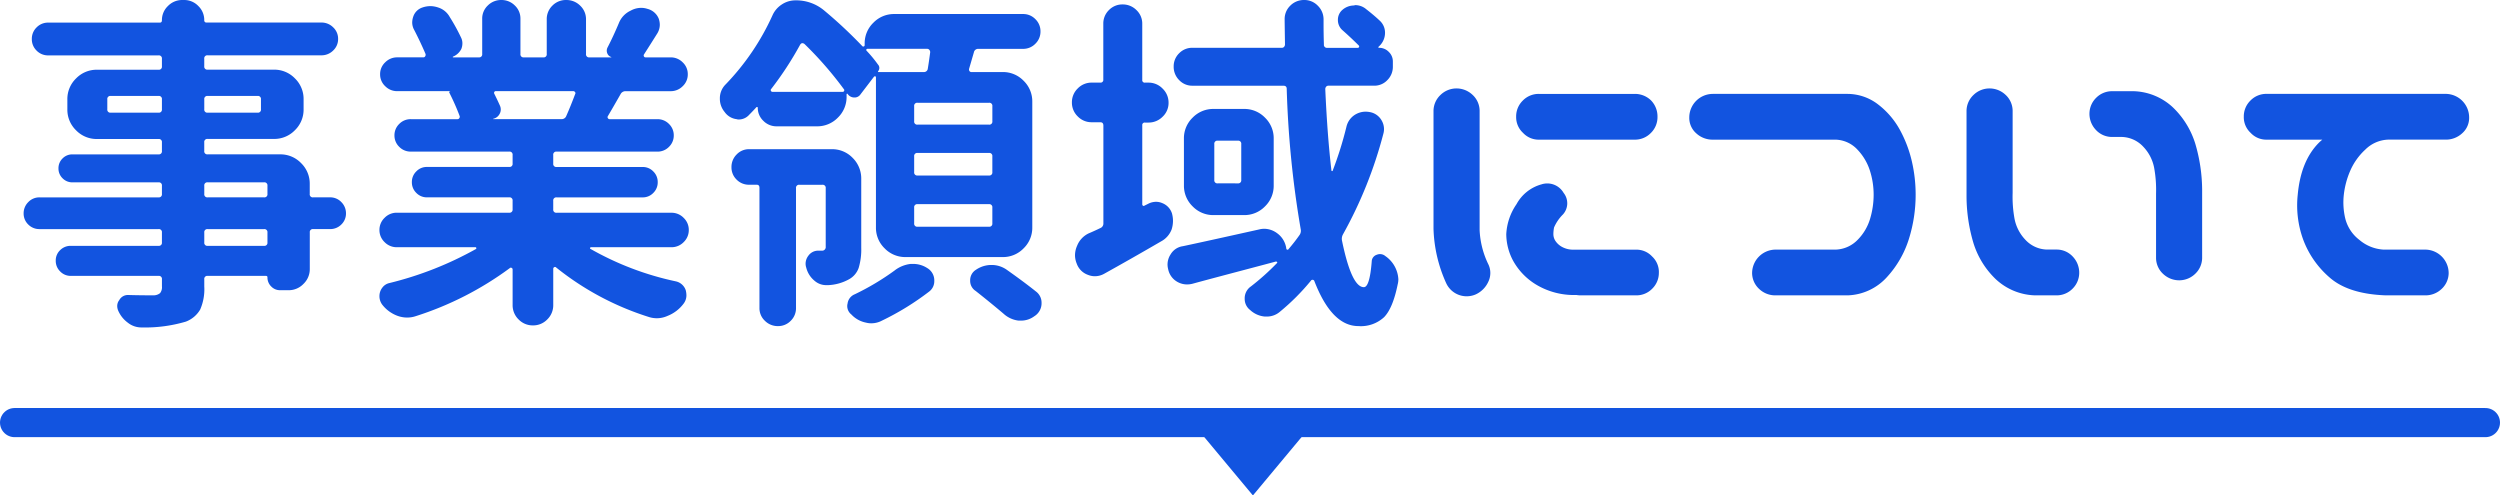 <svg xmlns="http://www.w3.org/2000/svg" width="429" height="85.017"><g data-name="グループ 4519"><path data-name="パス 259" d="M45.309 42.188a.518.518 0 00.586-.586v-1.7a.518.518 0 00-.586-.586h-9.668a.518.518 0 00-.586.586v1.7a.518.518 0 00.586.586zm-9.668-10.9a.518.518 0 00-.586.586v1.406a.518.518 0 00.586.586h9.668a.518.518 0 00.586-.586v-1.406a.518.518 0 00-.586-.586zM18.414 18.749a.518.518 0 00.586.586h8.2a.518.518 0 00.586-.586v-1.7a.518.518 0 00-.586-.586H19a.518.518 0 00-.586.586zm26.367-1.7a.518.518 0 00-.586-.586H35.64a.518.518 0 00-.586.586v1.7a.518.518 0 00.586.586h8.555a.518.518 0 00.586-.586zm11.836 16.816a2.617 2.617 0 011.963.82 2.694 2.694 0 01.791 1.934 2.6 2.6 0 01-.791 1.9 2.665 2.665 0 01-1.963.791h-2.871a.518.518 0 00-.586.586v6.27a3.488 3.488 0 01-1.084 2.549 3.488 3.488 0 01-2.549 1.086h-1.465a2.083 2.083 0 01-1.523-.645 2.151 2.151 0 01-.645-1.582q0-.234-.293-.234H35.64a.518.518 0 00-.586.586v1.23a8.675 8.675 0 01-.7 3.955 4.811 4.811 0 01-2.461 2.08 24.627 24.627 0 01-7.559 1h-.059a3.726 3.726 0 01-2.344-.82 5.043 5.043 0 01-1.641-2.051 2.068 2.068 0 01-.176-.82 1.632 1.632 0 01.352-1 1.678 1.678 0 011.523-.879q1.934.059 4.336.059a1.786 1.786 0 001.142-.379 1.6 1.6 0 00.322-1.143v-1.23a.518.518 0 00-.586-.586H12.144a2.48 2.48 0 01-1.816-.762 2.514 2.514 0 01-.762-1.846 2.418 2.418 0 01.762-1.816 2.53 2.53 0 011.816-.732H27.2a.518.518 0 00.586-.586v-1.7a.518.518 0 00-.586-.586H6.809a2.665 2.665 0 01-1.963-.791 2.6 2.6 0 01-.791-1.9 2.694 2.694 0 01.791-1.934 2.617 2.617 0 011.963-.82H27.2a.518.518 0 00.586-.586v-1.406a.518.518 0 00-.586-.586H12.434a2.315 2.315 0 01-1.7-.7 2.315 2.315 0 01-.7-1.7 2.315 2.315 0 01.7-1.7 2.315 2.315 0 011.7-.7H27.2a.518.518 0 00.586-.586V24.44a.518.518 0 00-.586-.586H16.653a4.911 4.911 0 01-3.6-1.494 4.911 4.911 0 01-1.494-3.6v-1.7a4.911 4.911 0 011.494-3.6 4.911 4.911 0 013.6-1.494H27.2a.518.518 0 00.586-.586v-1.289a.518.518 0 00-.586-.586H8.274a2.712 2.712 0 01-1.992-.82 2.712 2.712 0 01-.82-1.992 2.712 2.712 0 01.82-1.992 2.712 2.712 0 011.992-.82h19.16q.352 0 .352-.41a3.323 3.323 0 011.025-2.432A3.39 3.39 0 0131.3.001h.293a3.323 3.323 0 012.432 1.025 3.323 3.323 0 011.025 2.432.363.363 0 00.41.41h19.688a2.81 2.81 0 012.021.82 2.666 2.666 0 01.85 1.992 2.666 2.666 0 01-.85 1.992 2.81 2.81 0 01-2.021.82H35.636a.518.518 0 00-.586.586v1.289a.518.518 0 00.586.586h11.367a4.911 4.911 0 013.6 1.494 4.911 4.911 0 011.494 3.6v1.7a4.911 4.911 0 01-1.494 3.6 4.911 4.911 0 01-3.6 1.494H35.636a.518.518 0 00-.586.586v1.474a.518.518 0 00.586.586h12.422a4.911 4.911 0 013.6 1.494 4.911 4.911 0 011.494 3.6v1.7a.518.518 0 00.586.586zm42.07-17.7a.293.293 0 000-.352.394.394 0 00-.352-.176h-13.3a.247.247 0 00-.205.146.263.263 0 00-.029.264q.586 1.172 1 2.109a1.553 1.553 0 01-.059 1.377 1.6 1.6 0 01-1.113.85v.059h11.719a.83.83 0 00.82-.527q.699-1.575 1.52-3.743zm16.523 26.25h-13.77a.188.188 0 00-.176.117.116.116 0 00.059.176 50.89 50.89 0 0014.65 5.573 2.309 2.309 0 011.699 1.52 3.633 3.633 0 01.117.879 2.34 2.34 0 01-.469 1.406 6.311 6.311 0 01-2.754 2.115 4.52 4.52 0 01-1.816.41 4.6 4.6 0 01-1.465-.234 48.724 48.724 0 01-15.879-8.5.232.232 0 00-.293-.029.282.282 0 00-.176.264v6.212a3.39 3.39 0 01-1.025 2.49 3.356 3.356 0 01-2.461 1.025 3.356 3.356 0 01-2.461-1.025 3.39 3.39 0 01-1.025-2.49v-6.093a.282.282 0 00-.176-.264.232.232 0 00-.293.029 55.346 55.346 0 01-16.172 8.262 4.6 4.6 0 01-1.465.234 4.85 4.85 0 01-1.641-.293 5.888 5.888 0 01-2.637-1.934 2.428 2.428 0 01-.468-1.464 2.34 2.34 0 01.469-1.406 2.048 2.048 0 011.23-.82 59.139 59.139 0 0014.888-5.86.175.175 0 00.029-.176.138.138 0 00-.146-.117H68.1a2.877 2.877 0 01-2.109-.879 2.843 2.843 0 01-.879-2.08 2.843 2.843 0 01.879-2.08 2.877 2.877 0 012.109-.882h19.277a.518.518 0 00.586-.586V34.45a.518.518 0 00-.586-.586H73.256a2.48 2.48 0 01-1.816-.762 2.514 2.514 0 01-.762-1.846 2.514 2.514 0 01.762-1.846 2.48 2.48 0 011.816-.762h14.121a.518.518 0 00.586-.586v-1.461a.518.518 0 00-.586-.586H70.5a2.712 2.712 0 01-1.992-.82 2.678 2.678 0 01-.82-1.963 2.678 2.678 0 01.82-1.963 2.712 2.712 0 011.992-.82h8.027a.344.344 0 00.293-.176.387.387 0 00.059-.352 39.4 39.4 0 00-1.758-3.984q-.117-.234.176-.293h-9.141a2.858 2.858 0 01-2.051-.85 2.748 2.748 0 01-.879-2.051 2.748 2.748 0 01.879-2.051 2.858 2.858 0 012.051-.85h4.512a.344.344 0 00.293-.176.493.493 0 00.059-.41q-.82-1.934-1.934-4.1a2.671 2.671 0 01-.352-1.289 3.154 3.154 0 01.176-1 2.458 2.458 0 011.582-1.582 4.258 4.258 0 011.348-.234 4.258 4.258 0 011.348.234 3.436 3.436 0 011.992 1.641 32.611 32.611 0 011.934 3.516 2.2 2.2 0 01.234 1 2.654 2.654 0 01-.176.938 2.752 2.752 0 01-1.465 1.348v.117h4.453a.518.518 0 00.586-.586V3.224a3.062 3.062 0 01.967-2.285 3.208 3.208 0 012.314-.937 3.208 3.208 0 012.314.938 3.062 3.062 0 01.967 2.285V9.26a.518.518 0 00.586.586h3.34a.518.518 0 00.586-.586V3.342a3.226 3.226 0 01.967-2.373A3.226 3.226 0 0197.16.002a3.324 3.324 0 012.4.967 3.178 3.178 0 011 2.373V9.26a.518.518 0 00.586.586h3.75v-.059a1.056 1.056 0 01-.7-.674 1.192 1.192 0 01.059-.967q1-1.934 1.934-4.16a3.977 3.977 0 012.051-2.168 3.706 3.706 0 011.76-.47 3.5 3.5 0 011.113.176 2.825 2.825 0 011.934 1.7 3.318 3.318 0 01.176 1.055 2.886 2.886 0 01-.473 1.522q-1.172 1.875-2.227 3.516a.33.33 0 00-.029.352.282.282 0 00.264.176h4.336a2.858 2.858 0 012.051.85 2.748 2.748 0 01.879 2.051 2.748 2.748 0 01-.879 2.051 2.858 2.858 0 01-2.051.85h-7.734a.947.947 0 00-.879.527q-1.406 2.461-2.168 3.75a.293.293 0 000 .352.344.344 0 00.293.176h8.2a2.712 2.712 0 011.992.82 2.678 2.678 0 01.82 1.963 2.678 2.678 0 01-.82 1.963 2.712 2.712 0 01-1.992.82H95.521a.518.518 0 00-.586.586v1.465a.518.518 0 00.586.586h14.766a2.48 2.48 0 011.816.762 2.514 2.514 0 01.762 1.846 2.514 2.514 0 01-.762 1.846 2.48 2.48 0 01-1.816.762H95.521a.518.518 0 00-.586.586v1.465a.518.518 0 00.586.586h19.688a2.877 2.877 0 012.109.879 2.843 2.843 0 01.879 2.08 2.843 2.843 0 01-.879 2.08 2.877 2.877 0 01-2.107.875zm27.481-16.814a4.883 4.883 0 013.633 1.5 4.961 4.961 0 011.465 3.6v11.78a10.974 10.974 0 01-.439 3.486 3.567 3.567 0 01-1.67 1.963 8.077 8.077 0 01-3.574 1h-.293a3.034 3.034 0 01-2.051-.762 4.21 4.21 0 01-1.406-2.227 2.212 2.212 0 01-.117-.7 2.259 2.259 0 01.469-1.348 2.064 2.064 0 011.758-.879h.527a.621.621 0 00.7-.7v-10.02a.518.518 0 00-.586-.586h-3.926a.518.518 0 00-.586.586v20.558a2.993 2.993 0 01-.908 2.2 2.993 2.993 0 01-2.2.908 3.091 3.091 0 01-2.227-.908 2.947 2.947 0 01-.937-2.2V32.227q0-.527-.469-.527h-1.284a2.946 2.946 0 01-2.17-.879 2.911 2.911 0 01-.879-2.139 3.009 3.009 0 01.879-2.168 2.9 2.9 0 012.17-.913zm10.84 20.8a5.508 5.508 0 012.754-1.113h.41a4.416 4.416 0 012.4.7 2.461 2.461 0 011.23 2.227 2.22 2.22 0 01-.879 1.816 46.167 46.167 0 01-8.086 4.98 3.926 3.926 0 01-1.875.469 3.633 3.633 0 01-.879-.117 4.658 4.658 0 01-2.52-1.406 1.83 1.83 0 01-.7-1.465 1.722 1.722 0 01.059-.41 1.98 1.98 0 011.23-1.582 43.6 43.6 0 006.856-4.094zM169.7 21.387a.518.518 0 00.589-.586v-2.578a.518.518 0 00-.586-.586h-12.246a.518.518 0 00-.586.586v2.578a.518.518 0 00.586.586zm0 8.73a.518.518 0 00.586-.586v-2.7a.518.518 0 00-.586-.586h-12.243a.518.518 0 00-.586.586v2.7a.518.518 0 00.586.586zm0 8.789a.518.518 0 00.586-.586v-2.7a.518.518 0 00-.586-.586h-12.243a.518.518 0 00-.586.586v2.7a.518.518 0 00.586.586zm-19.04-26.66q0 .117.059.117h7.793a.652.652 0 00.7-.586q.176-1.055.41-2.812a.621.621 0 00-.146-.41.472.472 0 00-.381-.176h-10.251a.188.188 0 00-.176.117.191.191 0 00.059.234 21.989 21.989 0 011.934 2.344.85.85 0 01-.001 1.172zm-18.34 3.047a.232.232 0 00-.029.293.282.282 0 00.264.176h12.012a.271.271 0 00.293-.176.265.265 0 00-.059-.293 62.123 62.123 0 00-6.738-7.734q-.469-.352-.762.117a57.161 57.161 0 01-4.981 7.617zm39.727-2.93a4.911 4.911 0 013.6 1.494 4.911 4.911 0 011.494 3.6V39.02a4.911 4.911 0 01-1.494 3.6 4.911 4.911 0 01-3.6 1.494h-16.641a4.911 4.911 0 01-3.6-1.494 4.911 4.911 0 01-1.494-3.6V13.301q0-.176-.117-.205a.243.243 0 00-.234.088l-2.285 2.988a1.222 1.222 0 01-1.113.557 1.365 1.365 0 01-1.113-.615.1.1 0 00-.117-.029.094.094 0 00-.059.088v.41a4.911 4.911 0 01-1.494 3.6 4.911 4.911 0 01-3.6 1.494h-6.914a3.139 3.139 0 01-2.266-.935 3.062 3.062 0 01-.967-2.285q0-.059-.088-.088a.133.133 0 00-.146.029q-.645.7-1.23 1.289a2.4 2.4 0 01-1.816.82 1.106 1.106 0 01-.352-.059 2.918 2.918 0 01-2.051-1.23 3.493 3.493 0 01-.82-2.285 3.343 3.343 0 011-2.461 41.882 41.882 0 008.027-11.836 4.291 4.291 0 011.611-1.875 4.178 4.178 0 012.314-.7 7.467 7.467 0 015.039 1.816 77.461 77.461 0 016.445 6.035.227.227 0 00.264.059.228.228 0 00.146-.234v-.236a4.911 4.911 0 011.494-3.6 4.911 4.911 0 013.6-1.494h22.09a2.877 2.877 0 012.109.879 2.877 2.877 0 01.879 2.109 2.877 2.877 0 01-.879 2.109 2.877 2.877 0 01-2.109.879h-7.676a.735.735 0 00-.762.586l-.82 2.813a.493.493 0 00.059.41.394.394 0 00.352.176zm-4.629 37.559a2.025 2.025 0 01-.937-1.758 2.1 2.1 0 011-1.875 4.667 4.667 0 012.637-.82 4.489 4.489 0 012.637.82q2.988 2.109 5.039 3.75a2.386 2.386 0 01.938 1.934 2.6 2.6 0 01-1.232 2.285 3.824 3.824 0 01-2.285.762h-.41a4.606 4.606 0 01-2.578-1.172q-1.997-1.699-4.809-3.926zm29.707-15a2.974 2.974 0 011.23-.293 2.711 2.711 0 011.113.234 2.813 2.813 0 011.641 1.758 4.88 4.88 0 01.176 1.289 4.975 4.975 0 01-.234 1.465 3.886 3.886 0 01-1.816 2.051q-5.039 2.93-9.785 5.566a3.294 3.294 0 01-1.582.41 3.135 3.135 0 01-1.168-.234 3.163 3.163 0 01-1.934-1.934 3.772 3.772 0 01-.293-1.465 4.008 4.008 0 01.352-1.582 3.977 3.977 0 012.051-2.168q.293-.117.938-.41t1-.469a.83.83 0 00.527-.82V21.563q0-.586-.527-.586h-1.474a3.274 3.274 0 01-2.4-1 3.274 3.274 0 01-1-2.4 3.274 3.274 0 011-2.4 3.274 3.274 0 012.4-1h1.46a.466.466 0 00.527-.527V4.101a3.226 3.226 0 01.967-2.373 3.192 3.192 0 012.344-.967 3.29 3.29 0 012.373.967 3.178 3.178 0 011 2.373v9.609a.414.414 0 00.469.469h.586a3.323 3.323 0 012.434 1.022 3.323 3.323 0 011.025 2.432 3.228 3.228 0 01-1.025 2.4 3.372 3.372 0 01-2.432 1h-.586a.414.414 0 00-.469.469v13.535a.309.309 0 00.117.264q.117.088.293-.029zm33.926-13.183a3.317 3.317 0 011.465-2.051 3.485 3.485 0 011.816-.527 3.945 3.945 0 01.645.059 2.9 2.9 0 012.051 1.348 2.977 2.977 0 01.469 1.582 2.974 2.974 0 01-.117.82 73.433 73.433 0 01-6.914 17.227 1.585 1.585 0 00-.176 1.113q1.641 7.969 3.75 7.969 1 0 1.348-4.395a1.237 1.237 0 01.879-1.172 1.418 1.418 0 011.465.234 5.157 5.157 0 012.227 3.984 3.633 3.633 0 01-.117.879q-.82 4.043-2.314 5.6a5.865 5.865 0 01-4.428 1.548q-4.57 0-7.559-7.734a.3.3 0 00-.264-.205.309.309 0 00-.322.146 38.215 38.215 0 01-5.33 5.337 3.415 3.415 0 01-2.227.82h-.351a4.227 4.227 0 01-2.52-1.12 2.386 2.386 0 01-.937-1.931 2.458 2.458 0 011.055-2.11 41.8 41.8 0 004.455-3.984q.117-.117.059-.205a.264.264 0 00-.234-.088q-1.525.41-4.632 1.231t-5.42 1.436q-2.314.615-4.248 1.143a3.853 3.853 0 01-.937.117 3.381 3.381 0 01-1.7-.469 3.206 3.206 0 01-1.523-2.11 3.443 3.443 0 01-.117-.82 3.193 3.193 0 01.527-1.758 2.892 2.892 0 012.109-1.406q3.867-.82 13.066-2.871a3.633 3.633 0 01.879-.117 3.742 3.742 0 012.227.762 3.875 3.875 0 011.582 2.7q0 .059.146.117t.205-.059q1.055-1.23 1.875-2.4a1.269 1.269 0 00.236-1.062 171.381 171.381 0 01-2.4-24.082q0-.527-.586-.527h-15.589a3.062 3.062 0 01-2.285-.967 3.208 3.208 0 01-.937-2.314 3.11 3.11 0 01.938-2.285 3.11 3.11 0 012.284-.941h15.352a.472.472 0 00.381-.176.621.621 0 00.146-.41q-.059-3.75-.059-4.277a3.18 3.18 0 01.938-2.337 3.274 3.274 0 012.4-1 3.178 3.178 0 012.373 1 3.255 3.255 0 01.967 2.344v.762q0 1.758.059 3.516a.518.518 0 00.586.586h5.215a.228.228 0 00.234-.146.227.227 0 00-.059-.264q-1.289-1.289-2.812-2.637a2.293 2.293 0 01-.762-1.758 2.229 2.229 0 01.762-1.7 3.034 3.034 0 012.051-.762.169.169 0 01.117-.059 2.877 2.877 0 011.934.7q1.289 1 2.285 1.934a2.79 2.79 0 01.938 2.109 3.123 3.123 0 01-1.055 2.344l-.059.059a.1.1 0 00-.029.117q.029.059.146.059a2.249 2.249 0 011.641.7 2.249 2.249 0 01.7 1.641v.879a3.208 3.208 0 01-.937 2.314 3.062 3.062 0 01-2.285.967h-7.848a.472.472 0 00-.381.176.621.621 0 00-.146.41q.352 7.969 1.055 13.945a.1.1 0 00.117.117.1.1 0 00.117-.117 61.228 61.228 0 002.344-7.498zm-18.633 9.726a.518.518 0 00.582-.586v-6.152a.518.518 0 00-.586-.586h-3.453a.518.518 0 00-.586.586v6.152a.518.518 0 00.586.586zm-9.258-7.676a4.911 4.911 0 011.494-3.6 4.911 4.911 0 013.6-1.494h5.219a4.911 4.911 0 013.6 1.494 4.911 4.911 0 011.494 3.6v8.027a4.911 4.911 0 01-1.494 3.6 4.911 4.911 0 01-3.6 1.494h-5.215a4.911 4.911 0 01-3.6-1.494 4.911 4.911 0 01-1.494-3.6zm46.7-8.613a4 4 0 012.813 1.084 3.748 3.748 0 011.23 2.725v20.508a14.873 14.873 0 001.523 5.918 3.42 3.42 0 01-.029 2.93 4.36 4.36 0 01-2.139 2.167 3.87 3.87 0 01-5.1-1.934 24.211 24.211 0 01-2.168-9.316V18.985a3.783 3.783 0 011.172-2.666 3.943 3.943 0 012.697-1.143zm34.8 31.582a3.788 3.788 0 01-1.139 2.783 3.788 3.788 0 01-2.783 1.143h-9.492a4.27 4.27 0 01-.7-.059h-.352a12.585 12.585 0 01-6.738-1.875 11.031 11.031 0 01-3.809-4.014 9.765 9.765 0 01-1.172-4.541 9.918 9.918 0 011.758-5.156 6.975 6.975 0 014.277-3.4 3.23 3.23 0 013.806 1.462 2.854 2.854 0 01-.116 3.7 7.159 7.159 0 00-1.523 2.227 5.962 5.962 0 00-.117 1.172 2.114 2.114 0 00.352 1.143 3.179 3.179 0 001.084 1 3.953 3.953 0 001.846.5h10.9a3.646 3.646 0 012.75 1.158 3.646 3.646 0 011.172 2.757zm-24.488-26.719a3.788 3.788 0 011.143-2.783 3.788 3.788 0 012.785-1.142h16.4a3.939 3.939 0 012.813 1.113 3.939 3.939 0 011.113 2.813 3.788 3.788 0 01-1.143 2.783 3.788 3.788 0 01-2.783 1.142h-16.4a3.646 3.646 0 01-2.754-1.172 3.646 3.646 0 01-1.174-2.754zm54.844 3.926h-21.094a4.1 4.1 0 01-2.842-1.084 3.515 3.515 0 01-1.2-2.725 4.051 4.051 0 014.043-4.043h23.145a8.64 8.64 0 015.3 1.875 13.894 13.894 0 013.691 4.365 21.187 21.187 0 012.021 5.361 25.365 25.365 0 01.645 5.684 25.42 25.42 0 01-1.143 7.559 17.3 17.3 0 01-3.782 6.592 9.477 9.477 0 01-6.738 3.135H304.7a4 4 0 01-2.809-1.083 3.748 3.748 0 01-1.23-2.725 4.051 4.051 0 014.039-4.044h10.313a5.474 5.474 0 003.75-1.67 8.61 8.61 0 002.139-3.6 14.4 14.4 0 00.615-4.16 13.519 13.519 0 00-.645-4.131 9.313 9.313 0 00-2.139-3.6 5.315 5.315 0 00-3.717-1.706zm26.309-8.789a4 4 0 012.813 1.084 3.748 3.748 0 011.23 2.725v14.116a21.137 21.137 0 00.322 4.424 7.179 7.179 0 001.846 3.6 5.212 5.212 0 003.691 1.7h1.758a3.748 3.748 0 012.725 1.23 4 4 0 011.084 2.813 3.836 3.836 0 01-1.144 2.673 3.836 3.836 0 01-2.666 1.143h-3.75a10.293 10.293 0 01-6.767-2.783 14.572 14.572 0 01-3.838-6.24 28.457 28.457 0 01-1.172-7.852V18.985a3.783 3.783 0 011.172-2.666 3.943 3.943 0 012.695-1.143zm32.695 32.925a4 4 0 01-2.812-1.084 3.748 3.748 0 01-1.23-2.725V33.223a21.137 21.137 0 00-.324-4.422 7.179 7.179 0 00-1.846-3.6 5.212 5.212 0 00-3.691-1.7h-1.758a3.748 3.748 0 01-2.725-1.23 4 4 0 01-1.084-2.812 3.836 3.836 0 011.143-2.666 3.836 3.836 0 012.666-1.143h3.75a10.293 10.293 0 016.768 2.783 14.572 14.572 0 013.838 6.24 28.457 28.457 0 011.172 7.852v11.776a3.783 3.783 0 01-1.172 2.666 3.943 3.943 0 01-2.695 1.134zm11.016-28.066a3.788 3.788 0 011.143-2.783 3.788 3.788 0 012.783-1.143h30.7a4.051 4.051 0 014.043 4.043 3.515 3.515 0 01-1.2 2.725 4.1 4.1 0 01-2.842 1.084h-9.9a5.855 5.855 0 00-3.867 1.7 10.75 10.75 0 00-2.578 3.6 14.264 14.264 0 00-1.118 4.14 11.918 11.918 0 00.264 4.16 6.654 6.654 0 002.4 3.6A7.015 7.015 0 00409 42.832h7.148a4.051 4.051 0 014.043 4.043 3.748 3.748 0 01-1.23 2.725 4 4 0 01-2.812 1.084h-6.739q-6.5-.234-9.727-3.135a15.864 15.864 0 01-4.512-6.592 17.163 17.163 0 01-.879-7.559q.527-5.742 3.574-8.848.293-.293.645-.586h-9.551a3.646 3.646 0 01-2.754-1.172 3.646 3.646 0 01-1.171-2.753z" fill="#1254e0"/><path data-name="線 305" fill="none" stroke="#1254e0" stroke-linecap="round" stroke-width="5" d="M2.5 72.517h424"/><path data-name="多角形 10" d="M215 85.017l-10-12h20z" fill="#1254e0"/></g></svg>